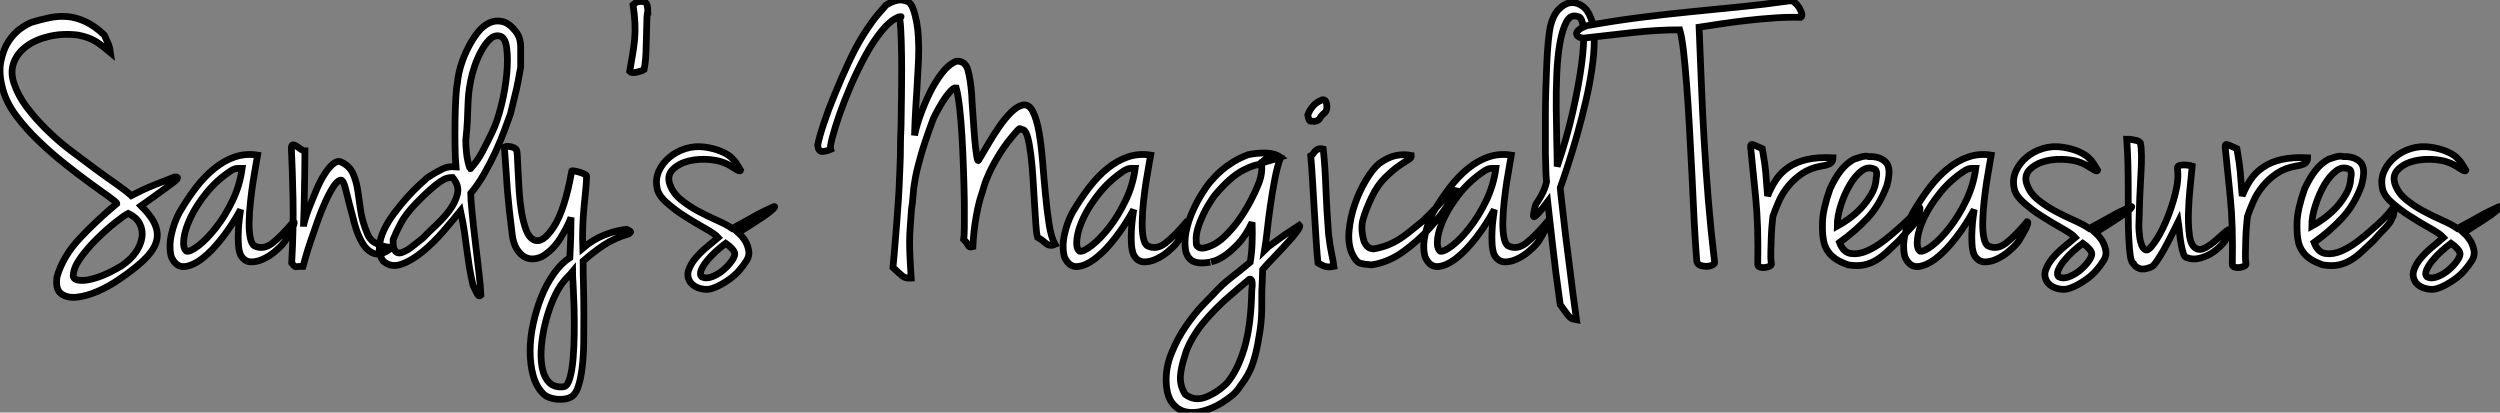 <?xml version="1.0" standalone="no"?>
<svg xmlns="http://www.w3.org/2000/svg" viewBox="-0.492 -39.414 369.922 61.042"><rect x="-0.492" y="-39.414" width="369.922" height="61.042" fill="#808080" stroke="none"/><path d="M14.95-34.22L14.95-34.22Q15.46-33.10 15.60-32.76Q15.74-32.42 15.85-31.64L15.85-31.64Q15.18-32.20 14.67-32.59Q14.17-32.98 13.66-33.29Q13.16-33.60 12.54-33.82Q11.93-34.05 11.09-34.22L11.09-34.22Q8.85-34.50 6.86-34.05Q4.87-33.60 3.50-32.62Q2.13-31.64 1.57-30.21Q1.01-28.78 1.57-27.10L1.57-27.10Q2.18-25.26 3.47-23.55Q4.76-21.84 6.41-20.22Q8.06-18.59 9.94-17.16Q11.82-15.74 13.52-14.48Q15.23-13.22 16.69-12.21Q18.14-11.20 18.93-10.47L18.93-10.47Q20.66-11.37 22.18-11.98Q23.69-12.60 25.31-13.22L25.31-13.22L25.65-13.22Q25.87-13.16 25.70-12.88L25.70-12.88Q25.20-12.43 24.50-11.93Q23.80-11.42 23.07-10.89Q22.34-10.36 21.64-9.86Q20.94-9.35 20.38-8.96L20.38-8.96Q22.01-7.34 22.51-6.02Q23.02-4.70 22.57-3.44Q22.12-2.18 20.72-0.87Q19.32 0.45 17.08 1.96L17.08 1.96Q15.62 2.97 13.94 3.70Q12.26 4.42 10.84 4.56Q9.41 4.70 8.54 4.03Q7.67 3.36 7.95 1.51L7.95 1.51Q8.85-1.51 11.26-4.09Q13.66-6.66 16.80-9.30L16.80-9.30Q16.80-9.46 15.71-10.25Q14.62-11.03 12.91-12.26Q11.20-13.50 9.16-15.12Q7.11-16.74 5.24-18.54Q3.36-20.33 1.90-22.29Q0.45-24.25-0.06-26.15L-0.06-26.15Q-0.73-28.56-0.36-30.35Q0-32.14 0.81-33.35Q1.62-34.55 2.60-35.22Q3.58-35.90 4.20-36.12L4.20-36.12Q5.49-36.51 6.80-36.79Q8.12-37.07 9.46-36.96Q10.81-36.85 12.18-36.20Q13.55-35.56 14.95-34.22ZM10.36 1.23L10.36 1.23Q10.25 1.62 10.64 1.88Q11.03 2.13 11.93 2.07Q12.82 2.02 14.20 1.54Q15.57 1.06 17.47-0.06L17.47-0.06Q18.87-1.01 19.63-2.13Q20.38-3.25 20.52-4.34Q20.66-5.43 20.16-6.36Q19.66-7.28 18.48-7.84L18.48-7.84Q17.92-7.56 16.60-6.52Q15.29-5.49 13.92-4.14Q12.54-2.80 11.48-1.34Q10.42 0.11 10.36 1.23ZM37.63-16.46L37.63-16.46Q37.58-16.13 37.38-15.06Q37.18-14 36.96-12.57Q36.74-11.14 36.57-9.58Q36.40-8.01 36.37-6.61Q36.34-5.21 36.54-4.23Q36.74-3.25 37.18-3.02L37.18-3.02Q38.47-2.41 39.82-3.44Q41.16-4.48 42.95-6.61L42.95-6.61Q43.12-6.61 42.98-6.16Q42.84-5.71 42.53-5.18Q42.22-4.65 41.92-4.12Q41.61-3.58 41.44-3.42L41.44-3.42Q40.99-2.86 40.15-2.16Q39.31-1.46 38.36-1.04Q37.41-0.62 36.54-0.67Q35.67-0.73 35.11-1.68L35.11-1.68Q34.83-2.35 34.78-3.33Q34.72-4.31 34.78-5.32Q34.83-6.33 34.94-7.17Q35.06-8.01 35.11-8.40L35.11-8.40Q33.94-6.22 32.42-4.26Q30.91-2.30 29.46-1.18Q28-0.06 26.77 0.03Q25.54 0.11 24.86-1.40L24.86-1.40Q24.47-2.86 24.86-4.68Q25.26-6.50 26.04-7.95L26.04-7.95Q27.22-9.97 28.50-11.65Q29.79-13.33 31.25-14.50Q32.70-15.68 34.30-16.21Q35.90-16.74 37.63-16.46ZM27.10-2.24L27.10-2.24Q27.66-2.13 28.90-3.08Q30.13-4.03 31.47-5.74Q32.82-7.45 33.91-9.72Q35-11.98 35.34-14.50L35.34-14.50Q35.11-14.50 34.69-14.50Q34.27-14.50 33.71-14.17L33.71-14.17Q31.58-12.77 30.07-10.89Q28.56-9.02 27.72-7.25Q26.88-5.49 26.71-4.09Q26.54-2.69 27.10-2.24ZM44.63-17.08L44.63-17.08Q44.63-15.51 44.60-13.94Q44.58-12.38 44.55-10.92Q44.52-9.46 44.49-8.18Q44.46-6.89 44.41-5.88L44.41-5.88Q44.41-6.10 44.66-6.97Q44.91-7.84 45.36-8.96Q45.81-10.08 46.34-11.34Q46.87-12.60 47.49-13.58Q48.10-14.56 48.75-15.12Q49.39-15.68 49.95-15.46L49.95-15.46Q51.18-14.90 51.69-13.83Q52.19-12.77 52.42-11.40Q52.64-10.02 52.86-8.34Q53.09-6.66 53.87-4.82L53.87-4.82Q54.21-3.98 54.85-3.58Q55.50-3.19 56.08-3.02Q56.67-2.86 57.04-2.83Q57.40-2.80 57.29-2.63L57.29-2.63Q55.89-1.57 54.88-1.90Q53.87-2.24 53.17-3.39Q52.47-4.54 52.02-6.13Q51.58-7.73 51.21-9.21Q50.85-10.70 50.57-11.73Q50.29-12.77 49.95-12.77L49.95-12.77Q49.45-12.71 48.86-11.82Q48.27-10.92 47.66-9.58Q47.04-8.23 46.48-6.64Q45.92-5.04 45.44-3.64Q44.97-2.24 44.69-1.23Q44.41-0.22 44.35 0L44.35 0Q43.51 0 43.32 0.06Q43.12 0.11 42.67-0.50L42.67-0.50Q42.95-5.43 42.87-9.83Q42.78-14.22 42.62-17.47L42.62-17.47Q42.62-17.98 42.87-17.98Q43.12-17.98 43.43-17.75Q43.74-17.53 44.07-17.30Q44.41-17.08 44.63-17.08ZM76.55-29.46L76.55-29.46Q76.38-28.45 76.16-27.33Q75.94-26.21 75.68-25.20Q75.43-24.19 75.26-23.46Q75.10-22.74 75.04-22.57L75.04-22.57Q74.70-21.62 74.14-20.10Q73.58-18.59 72.83-16.94Q72.07-15.29 71.12-13.64Q70.17-11.98 69.16-10.81L69.16-10.81Q69.16-9.97 69.36-7.98Q69.55-5.99 69.83-3.70Q70.11-1.40 70.36 0.81Q70.62 3.02 70.67 4.26L70.67 4.26Q70.39 4.54 70.17 4.14Q69.94 3.75 69.50 2.80L69.50 2.80Q69.16 1.34 68.96 0.11Q68.77-1.12 68.60-2.38Q68.43-3.64 68.24-5.04Q68.04-6.44 67.65-8.23L67.65-8.23Q66.58-6.89 65.10-5.18Q63.62-3.47 62.02-2.16Q60.42-0.84 58.88-0.31Q57.34 0.22 56.22-0.78L56.22-0.78Q55.55-1.68 55.64-2.88Q55.72-4.09 56.31-5.35Q56.90-6.61 57.82-7.84Q58.74-9.07 59.70-10.14Q60.65-11.20 61.49-11.98Q62.33-12.77 62.72-13.10L62.72-13.10Q63.50-13.61 64.04-13.92Q64.57-14.22 64.99-14.42Q65.41-14.62 65.86-14.70Q66.30-14.78 66.98-14.73L66.98-14.73Q66.86-16.02 66.84-17.81Q66.81-19.60 66.84-21.42Q66.86-23.24 66.95-24.81Q67.03-26.38 67.20-27.22L67.20-27.22Q67.31-28.45 67.73-29.79Q68.15-31.14 68.80-32.40Q69.44-33.66 70.22-34.64Q71.01-35.62 71.93-36.04Q72.86-36.46 73.84-36.23Q74.82-36.01 75.77-34.83L75.77-34.83Q76.55-33.88 76.55-32.45Q76.55-31.02 76.55-29.46ZM69.16-14.50L69.16-14.50Q70.17-15.62 70.84-16.88Q71.51-18.14 72.35-19.88L72.35-19.88Q73.08-21.39 73.67-23.74Q74.26-26.10 74.48-28.36Q74.70-30.63 74.48-32.31Q74.26-33.99 73.36-34.10L73.36-34.10Q72.58-34.22 71.90-33.52Q71.23-32.82 70.67-31.78Q70.11-30.74 69.72-29.57Q69.33-28.39 69.16-27.50L69.16-27.50Q68.94-26.38 68.85-25.48Q68.77-24.58 68.74-23.60Q68.71-22.62 68.66-21.48Q68.60-20.33 68.43-18.65L68.43-18.65Q68.43-17.81 68.52-16.97Q68.60-16.13 68.74-15.54Q68.88-14.95 68.99-14.64Q69.10-14.34 69.16-14.50ZM61.04-9.30L61.04-9.30Q59.53-7.73 58.83-6.41Q58.13-5.10 57.68-3.98L57.68-3.98Q57.68-3.81 57.68-3.44Q57.68-3.08 57.76-2.74Q57.85-2.41 58.10-2.16Q58.35-1.90 58.91-2.02L58.91-2.02Q59.47-2.24 59.84-2.46Q60.20-2.69 60.51-2.94Q60.82-3.19 61.18-3.47Q61.54-3.75 62.10-4.20L62.10-4.20Q62.89-5.04 64.04-6.10Q65.18-7.17 66.05-8.34Q66.92-9.52 67.20-10.75Q67.48-11.98 66.47-13.16L66.47-13.16Q66.08-13.16 65.66-13.05Q65.24-12.94 64.62-12.52Q64.01-12.10 63.14-11.34Q62.27-10.58 61.04-9.30ZM78.51-3.92L78.51-3.92Q79.80-3.30 81.45-5.85Q83.10-8.40 84.11-14.11L84.11-14.11Q84.11-14.17 84.48-14.11Q84.84-14.06 85.23-13.94Q85.62-13.83 85.96-13.66Q86.30-13.50 86.30-13.38L86.30-13.38Q86.30-12.54 86.18-11.37Q86.07-10.19 85.93-8.79Q85.79-7.39 85.74-5.82Q85.68-4.26 85.74-2.69L85.74-2.69Q87.25-3.98 88.96-4.65Q90.66-5.32 92.23-5.49L92.23-5.49Q92.79-5.21 92.82-5.12Q92.85-5.04 92.57-4.82L92.57-4.82Q90.44-4.20 88.84-3.14Q87.25-2.07 85.79-0.78L85.79-0.78Q85.79 1.01 85.85 3.08Q85.90 5.15 85.90 7.22Q85.90 9.30 85.88 11.31Q85.85 13.33 85.65 14.95Q85.46 16.58 85.09 17.72Q84.73 18.87 84.11 19.26L84.11 19.26Q83.66 19.54 83.08 19.63Q82.49 19.71 81.90 19.66Q81.31 19.60 80.78 19.40Q80.25 19.21 79.91 18.87L79.91 18.87Q78.85 17.81 78.40 16.16Q77.95 14.50 77.95 12.54Q77.95 10.58 78.40 8.51Q78.85 6.44 79.60 4.54Q80.36 2.63 81.45 1.09Q82.54-0.45 83.83-1.29L83.83-1.29Q84-4.31 84-7.22L84-7.22Q83.44-5.77 82.38-4.09Q81.31-2.41 79.74-1.46L79.74-1.46Q78.01-0.67 76.80-1.62Q75.60-2.58 75.32-4.54L75.32-4.54Q75.04-6.83 74.87-8.34Q74.70-9.86 74.59-11.20Q74.48-12.54 74.40-14Q74.31-15.46 74.14-17.64L74.14-17.64Q74.42-17.81 74.98-17.72Q75.54-17.64 75.82-17.36L75.82-17.36Q75.99-17.36 76.05-16.46Q76.10-15.57 76.16-14.17Q76.22-12.77 76.33-11.12Q76.44-9.46 76.69-7.98Q76.94-6.50 77.36-5.38Q77.78-4.26 78.51-3.92ZM84.22 0.78L84.22 0.78Q83.89 1.18 83.52 1.54Q83.16 1.90 82.82 2.35L82.82 2.35Q82.10 3.25 81.42 4.76Q80.75 6.27 80.28 8.06Q79.80 9.86 79.63 11.68Q79.46 13.50 79.72 14.92Q79.97 16.35 80.75 17.16Q81.54 17.98 82.94 17.81L82.94 17.81Q83.50 17.70 83.83 16.52Q84.17 15.34 84.31 13.64Q84.45 11.93 84.48 9.88Q84.50 7.84 84.45 5.96Q84.39 4.09 84.31 2.69Q84.22 1.29 84.22 0.78ZM94.64-39.20L94.64-39.20Q95.14-39.09 95.26-38.67Q95.37-38.25 95.37-37.63L95.37-37.63Q95.26-37.63 95.23-36.68Q95.20-35.73 95.17-34.41Q95.14-33.10 95.09-31.64Q95.03-30.18 94.81-29.12L94.81-29.12Q94.47-28.90 93.72-28.73Q92.96-28.56 92.68-28.84L92.68-28.84Q92.90-30.13 93.10-31.28Q93.30-32.42 93.41-33.57Q93.52-34.72 93.46-35.95Q93.41-37.18 93.18-38.70L93.18-38.70Q93.63-39.09 93.83-39.14Q94.02-39.20 94.64-39.20ZM103.88-17.64L103.88-17.64Q105.28-17.42 106.20-17.02Q107.13-16.63 107.66-16.16Q108.19-15.68 108.50-15.18Q108.81-14.67 109.09-14.22L109.09-14.22Q109.03-14 108.56-14.28Q108.08-14.56 107.63-14.84L107.63-14.84Q106.40-15.62 104.66-15.79Q102.93-15.96 101.44-15.60Q99.96-15.23 99.06-14.34Q98.17-13.44 98.62-12.15L98.62-12.15Q99.06-10.86 100.21-9.91Q101.36-8.96 102.76-8.20Q104.16-7.45 105.56-6.83Q106.96-6.22 107.86-5.60L107.86-5.60Q108.98-6.22 109.76-6.64Q110.54-7.06 111.16-7.42Q111.78-7.78 112.42-8.09Q113.06-8.40 113.90-8.79L113.90-8.79Q114.02-8.85 114.10-8.85Q114.18-8.85 114.10-8.71Q114.02-8.57 113.65-8.26Q113.29-7.95 112.50-7.39L112.50-7.39Q112.11-7.11 111.05-6.44Q109.98-5.77 108.75-4.98L108.75-4.98Q109.42-4.37 109.82-3.70L109.82-3.70Q110.15-3.08 110.29-2.38Q110.43-1.68 110.04-0.95L110.04-0.95Q108.92 0.84 107.52 1.85Q106.12 2.86 104.94 3.25L104.94 3.25Q104.16 3.53 103.21 3.30Q102.26 3.08 101.70 2.41L101.70 2.41Q101.08 1.51 101.39 0.59Q101.70-0.34 102.42-1.20Q103.15-2.07 104.10-2.86Q105.06-3.64 105.78-4.26L105.78-4.26Q105.28-4.82 103.82-5.63Q102.37-6.44 100.83-7.42Q99.29-8.40 98.06-9.52Q96.82-10.64 96.71-11.76L96.71-11.76Q96.49-12.99 97.02-14.14Q97.55-15.29 98.59-16.16Q99.62-17.02 101.00-17.44Q102.37-17.86 103.88-17.64ZM103.38 1.57L103.38 1.57Q103.99 1.85 104.78 1.57Q105.56 1.29 106.26 0.76Q106.96 0.22 107.49-0.42Q108.02-1.06 108.19-1.57L108.19-1.57Q108.36-2.02 107.88-2.55Q107.41-3.08 106.90-3.42L106.90-3.42Q106.29-2.97 105.50-2.27Q104.72-1.57 104.13-0.84Q103.54-0.11 103.26 0.56Q102.98 1.23 103.38 1.57Z" fill="white" stroke="black" transform="scale(1,1)"/><path d="M132.65-36.62L132.65-36.62Q132.59-36.68 132.68-36.76Q132.76-36.85 132.82-36.90Q132.87-36.96 132.82-36.96Q132.76-36.96 132.48-36.90L132.48-36.90Q131.25-36.40 129.99-34.86Q128.73-33.32 127.58-31.22Q126.43-29.12 125.42-26.80Q124.42-24.47 123.72-22.46Q123.02-20.44 122.65-19.01Q122.29-17.58 122.40-17.30L122.40-17.30Q121.78-17.02 121.20-17.00Q120.61-16.97 120.50-17.92L120.50-17.92Q120.72-19.10 121.39-21.11Q122.06-23.13 123.02-25.45Q123.97-27.78 125.06-30.13Q126.15-32.48 127.27-34.27L127.27-34.27Q128.62-36.40 129.62-37.52Q130.63-38.64 130.58-38.64L130.58-38.64Q131.36-39.14 132.14-39.34Q132.93-39.54 133.77-39.20L133.77-39.20Q134.27-39.03 134.61-38.14Q134.94-37.24 135.14-36.15Q135.34-35.06 135.39-33.96Q135.45-32.87 135.45-32.37L135.45-32.37Q135.45-30.80 135.36-29.43Q135.28-28.06 135.20-26.54Q135.11-25.03 135.00-23.32Q134.89-21.62 134.83-19.38L134.83-19.38Q135.06-20.55 135.64-22.23Q136.23-23.91 137.02-25.54Q137.80-27.16 138.81-28.50Q139.82-29.85 140.99-30.35L140.99-30.35Q142.34-30.46 142.73-29.04Q143.12-27.61 143.29-25.42L143.29-25.42Q143.29-25.20 143.34-24.33Q143.40-23.46 143.48-22.32Q143.57-21.17 143.65-19.91Q143.74-18.65 143.85-17.67Q143.96-16.69 144.07-16.10Q144.18-15.51 144.30-15.68L144.30-15.68Q144.97-16.80 145.75-18.14Q146.54-19.49 147.38-20.69Q148.22-21.90 149.08-22.76Q149.95-23.63 150.79-23.86L150.79-23.86Q151.74-24.08 152.33-22.93Q152.92-21.78 153.26-19.82Q153.59-17.86 153.79-15.40Q153.98-12.94 154.21-10.58Q154.43-8.23 154.74-6.24Q155.05-4.26 155.61-3.25L155.61-3.25Q154.82-2.91 154.26-3.42Q153.70-3.92 153.03-4.31L153.03-4.31Q152.86-4.87 152.78-6.24Q152.70-7.62 152.58-9.35Q152.47-11.09 152.36-12.96Q152.25-14.84 152.05-16.44Q151.86-18.03 151.58-19.07Q151.30-20.10 150.90-20.22L150.90-20.22Q150.62-20.22 150.51-20.36Q150.40-20.50 150.01-20.05L150.01-20.05Q148.50-18.37 147.52-16.80Q146.54-15.23 145.95-13.97Q145.36-12.71 145.11-11.84Q144.86-10.98 144.80-10.81L144.80-10.81Q144.35-9.58 143.96-7.42Q143.57-5.26 143.46-2.91L143.46-2.91Q142.90-2.74 142.76-3.11Q142.62-3.47 142.11-3.98L142.11-3.98Q142.17-4.26 142.20-5.74Q142.22-7.22 142.20-9.41Q142.17-11.59 142.08-14.14Q142.00-16.69 141.86-19.10Q141.72-21.50 141.50-23.46Q141.27-25.42 140.99-26.43L140.99-26.43Q140.66-26.49 140.10-25.87Q139.54-25.26 139.00-24.39Q138.47-23.52 138.02-22.68Q137.58-21.84 137.46-21.45L137.46-21.45Q136.34-18.42 135.76-16.38Q135.17-14.34 134.92-12.91Q134.66-11.48 134.61-10.47Q134.55-9.46 134.38-8.46L134.38-8.46Q134.27-6.94 134.19-5.82Q134.10-4.70 134.10-3.61Q134.10-2.52 134.16-1.26Q134.22 0 134.33 1.74L134.33 1.74Q133.49 1.79 133.04 1.43Q132.59 1.06 131.64 0.17L131.64 0.17Q131.70-0.39 131.81-1.68Q131.92-2.97 132.03-4.37Q132.14-5.77 132.23-6.86Q132.31-7.95 132.31-8.06L132.31-8.06Q132.48-10.14 132.54-11.54Q132.59-12.94 132.65-14.06Q132.70-15.18 132.73-16.24Q132.76-17.30 132.76-18.76L132.76-18.76Q132.82-20.05 132.84-20.97Q132.87-21.90 132.87-23.24L132.87-23.24Q132.87-23.41 132.90-25.09Q132.93-26.77 132.93-28.92Q132.93-31.08 132.87-33.24Q132.82-35.39 132.65-36.62ZM169.78-16.46L169.78-16.46Q169.72-16.13 169.52-15.06Q169.33-14 169.10-12.57Q168.88-11.14 168.71-9.58Q168.54-8.01 168.52-6.61Q168.49-5.21 168.68-4.23Q168.88-3.25 169.33-3.02L169.33-3.02Q170.62-2.41 171.96-3.44Q173.30-4.48 175.10-6.61L175.10-6.61Q175.26-6.61 175.12-6.16Q174.98-5.71 174.68-5.18Q174.37-4.65 174.06-4.12Q173.75-3.58 173.58-3.42L173.58-3.42Q173.14-2.86 172.30-2.16Q171.46-1.46 170.50-1.04Q169.55-0.62 168.68-0.67Q167.82-0.73 167.26-1.68L167.26-1.68Q166.98-2.35 166.92-3.33Q166.86-4.31 166.92-5.32Q166.98-6.33 167.09-7.17Q167.20-8.01 167.26-8.40L167.26-8.40Q166.08-6.22 164.57-4.26Q163.06-2.30 161.60-1.18Q160.14-0.06 158.91 0.03Q157.68 0.11 157.01-1.40L157.01-1.40Q156.62-2.86 157.01-4.68Q157.40-6.50 158.18-7.95L158.18-7.95Q159.36-9.97 160.65-11.65Q161.94-13.33 163.39-14.50Q164.85-15.68 166.44-16.21Q168.04-16.74 169.78-16.46ZM159.25-2.24L159.25-2.24Q159.81-2.13 161.04-3.08Q162.27-4.03 163.62-5.74Q164.96-7.45 166.05-9.72Q167.14-11.98 167.48-14.50L167.48-14.50Q167.26-14.50 166.84-14.50Q166.42-14.50 165.86-14.17L165.86-14.17Q163.73-12.77 162.22-10.89Q160.70-9.02 159.86-7.25Q159.02-5.49 158.86-4.09Q158.69-2.69 159.25-2.24ZM191.78-6.10L191.78-6.10Q191.90-5.99 191.76-5.71Q191.62-5.43 191.36-5.10Q191.11-4.76 190.86-4.45Q190.61-4.14 190.50-4.03L190.50-4.03Q189.15-2.52 188.09-1.43Q187.02-0.34 186.35 0.45L186.35 0.45Q186.35 0.50 186.32 1.09Q186.30 1.68 186.30 1.74L186.30 1.74Q186.18 3.64 186.21 5.57Q186.24 7.50 185.96 9.46L185.96 9.46Q185.62 11.70 185.26 13.08Q184.90 14.45 184.50 15.32Q184.11 16.18 183.69 16.77Q183.27 17.36 182.77 18.09L182.77 18.09Q182.32 18.70 181.76 19.15Q181.20 19.60 180.25 20.22L180.25 20.22Q178.96 21 177.56 21.39Q176.16 21.78 174.98 21.53Q173.81 21.28 173.00 20.27Q172.18 19.26 172.07 17.25L172.07 17.25Q171.96 15.01 172.86 12.82Q173.75 10.64 174.98 8.85Q176.22 7.06 177.39 5.82Q178.57 4.59 179.02 4.14L179.02 4.14Q179.74 3.36 180.33 2.80Q180.92 2.24 181.54 1.76Q182.15 1.29 182.85 0.73Q183.55 0.17 184.50-0.62L184.50-0.62Q184.73-1.96 184.78-3.44Q184.84-4.93 184.78-6.50L184.78-6.50Q183.78-4.42 182.63-3.25Q181.48-2.07 180.56-1.48Q179.63-0.90 179.04-0.76Q178.46-0.62 178.57-0.62L178.57-0.62Q177.50-0.45 176.86-0.53Q176.22-0.62 175.85-0.87Q175.49-1.12 175.29-1.46Q175.10-1.79 174.98-2.13L174.98-2.13Q174.70-3.58 175.01-5.12Q175.32-6.66 175.94-8.06Q176.55-9.46 177.28-10.64Q178.01-11.82 178.62-12.54L178.62-12.54Q178.74-12.66 179.16-13.13Q179.58-13.61 180.25-14.20Q180.92-14.78 181.90-15.40Q182.88-16.02 184.17-16.52L184.17-16.52Q185.46-16.80 186.80-16.77Q188.14-16.74 188.98-16.13L188.98-16.13Q188.54-15.96 187.61-15.71Q186.69-15.46 186.41-15.34L186.41-15.34L186.41-15.23Q186.41-15.06 186.52-15.06L186.52-15.06Q185.57-15.29 183.55-14.28Q181.54-13.27 179.18-10.42L179.18-10.42Q178.12-8.90 177.56-7.70Q177.00-6.50 176.75-5.63Q176.50-4.76 176.50-4.14Q176.50-3.53 176.55-3.19L176.55-3.19Q176.61-2.97 176.94-2.80Q177.28-2.63 177.78-2.74L177.78-2.74Q179.24-3.08 180.50-4.23Q181.76-5.38 182.80-6.83Q183.83-8.29 184.56-9.69Q185.29-11.09 185.62-11.93L185.62-11.93Q186.18-13.22 186.21-14.31Q186.24-15.40 186.13-15.40L186.13-15.40Q186.13-15.40 186.21-15.40Q186.30-15.40 186.35-15.40Q186.41-15.40 186.38-15.37Q186.35-15.34 186.02-15.29L186.02-15.29Q186.13-15.40 186.24-15.43Q186.35-15.46 186.46-15.51L186.46-15.51Q186.41-15.57 186.49-15.65Q186.58-15.74 186.69-15.74L186.69-15.74Q186.69-15.85 186.97-15.96L186.97-15.96L187.30-16.07L187.47-16.18Q187.70-16.30 187.75-16.35Q187.81-16.41 187.89-16.41Q187.98-16.41 188.20-16.32Q188.42-16.24 188.98-16.07L188.98-16.07Q188.48-14.73 188.12-12.80Q187.75-10.86 187.47-8.90Q187.19-6.94 187.00-5.18Q186.80-3.42 186.63-2.41L186.63-2.41Q187.08-2.86 187.95-3.47Q188.82-4.09 189.66-4.70L189.66-4.70Q190.66-5.38 191.78-6.10ZM184.73 3.58L184.73 3.58Q184.90 2.30 184.67 2.02L184.67 2.02Q184.56 1.85 184.39 1.90L184.39 1.90Q182.88 3.14 181.93 3.98Q180.98 4.82 180.64 5.10L180.64 5.10Q177.95 7.62 176.64 9.55Q175.32 11.48 174.87 13.10L174.87 13.10Q174.26 14.90 174.17 16.27Q174.09 17.64 174.87 18.93L174.87 18.93Q176.27 19.99 177.92 19.35Q179.58 18.70 180.98 17.36L180.98 17.36Q182.60 15.51 183.61 12.18Q184.62 8.85 184.73 3.58ZM195.14-24.64L195.14-24.64Q195.70-24.75 195.82-23.97Q195.93-23.18 195.59-22.79L195.59-22.79Q194.98-22.29 194.81-21.92Q194.64-21.56 194.02-21.45L194.02-21.45Q193.69-21.50 193.44-21.48Q193.18-21.45 193.02-22.40L193.02-22.40Q193.24-23.02 193.72-23.63Q194.19-24.25 195.14-24.64ZM195.31-17.36L195.31-17.36Q195.59-14.67 195.70-11.45Q195.82-8.23 196.10-4.70L196.10-4.70Q196.32-2.91 196.54-1.90Q196.77-0.90 196.88 0L196.88 0Q195.98 0.17 195.48-0.03Q194.98-0.22 194.53-0.50L194.53-0.50Q194.42-1.40 194.28-3.47Q194.14-5.54 194.00-7.98Q193.86-10.42 193.72-12.71Q193.58-15.01 193.46-16.35L193.46-16.35Q193.69-16.46 193.83-16.69Q193.97-16.91 194.14-17.08Q194.30-17.25 194.58-17.36Q194.86-17.47 195.31-17.36ZM208.36-16.41L208.36-16.41Q208.42-16.07 207.83-15.74Q207.24-15.40 206.34-14.76Q205.45-14.11 204.38-13.05Q203.32-11.98 202.48-10.25L202.48-10.25Q201.58-8.34 201.19-6.94Q200.80-5.54 201.36-3.64L201.36-3.64Q201.53-3.25 201.84-2.94Q202.14-2.63 202.76-2.58L202.76-2.58Q203.99-2.80 204.94-3.19Q205.90-3.58 206.74-4.14Q207.58-4.70 208.36-5.35Q209.14-5.99 209.98-6.66L209.98-6.66Q211.22-7.84 212.03-8.71Q212.84-9.58 213.34-10.16Q213.85-10.75 214.21-11.03Q214.58-11.31 214.97-11.20L214.97-11.20Q214.74-10.70 213.71-9.07Q212.67-7.45 211.02-5.63Q209.37-3.81 207.18-2.21Q205.00-0.62 202.48-0.22L202.48-0.22Q201.47-0.28 200.83-0.45Q200.18-0.62 199.62-1.79L199.62-1.79Q198.95-3.19 199.12-5.18Q199.29-7.17 199.96-9.13Q200.63-11.09 201.64-12.77Q202.65-14.45 203.60-15.23L203.60-15.23Q204.94-16.18 206.09-16.41Q207.24-16.63 208.36-16.41ZM223.14-16.46L223.14-16.46Q223.09-16.13 222.89-15.06Q222.70-14 222.47-12.57Q222.25-11.14 222.08-9.58Q221.91-8.01 221.88-6.61Q221.86-5.21 222.05-4.23Q222.25-3.25 222.70-3.02L222.70-3.02Q223.98-2.41 225.33-3.44Q226.67-4.48 228.46-6.61L228.46-6.61Q228.63-6.61 228.49-6.16Q228.35-5.71 228.04-5.18Q227.74-4.65 227.43-4.12Q227.12-3.58 226.95-3.42L226.95-3.42Q226.50-2.86 225.66-2.16Q224.82-1.46 223.87-1.04Q222.92-0.62 222.05-0.67Q221.18-0.73 220.62-1.68L220.62-1.68Q220.34-2.35 220.29-3.33Q220.23-4.31 220.29-5.32Q220.34-6.33 220.46-7.17Q220.57-8.01 220.62-8.40L220.62-8.40Q219.45-6.22 217.94-4.26Q216.42-2.30 214.97-1.18Q213.51-0.06 212.28 0.03Q211.05 0.11 210.38-1.40L210.38-1.40Q209.98-2.86 210.38-4.68Q210.77-6.50 211.55-7.95L211.55-7.95Q212.73-9.97 214.02-11.65Q215.30-13.33 216.76-14.50Q218.22-15.68 219.81-16.21Q221.41-16.74 223.14-16.46ZM212.62-2.24L212.62-2.24Q213.18-2.13 214.41-3.08Q215.64-4.03 216.98-5.74Q218.33-7.45 219.42-9.72Q220.51-11.98 220.85-14.50L220.85-14.50Q220.62-14.50 220.20-14.50Q219.78-14.50 219.22-14.17L219.22-14.17Q217.10-12.77 215.58-10.89Q214.07-9.02 213.23-7.25Q212.39-5.49 212.22-4.09Q212.06-2.69 212.62-2.24ZM230.37-11.59L230.37-11.59Q230.37-11.42 230.54-10.02Q230.70-8.62 230.93-6.61Q231.15-4.59 231.46-2.27Q231.77 0.06 232.02 2.16Q232.27 4.26 232.50 5.85Q232.72 7.45 232.78 7.90L232.78 7.90Q232.44 7.84 232.22 7.78Q231.99 7.73 231.77 7.50Q231.54 7.28 231.24 6.86Q230.93 6.44 230.37 5.66L230.37 5.66Q229.64 0.50 229.22-3.33Q228.80-7.17 228.52-9.58L228.52-9.58Q227.51-8.23 227.06-7.78Q226.62-7.34 226.50-7.34L226.50-7.34Q226.34-7.34 226.45-7.84L226.45-7.84Q226.50-8.12 226.56-8.40L226.56-8.40Q226.62-8.68 226.67-8.90Q226.73-9.13 226.84-9.30L226.84-9.30Q227.23-9.86 227.54-10.42Q227.85-10.98 228.02-11.42L228.02-11.42Q228.24-11.98 228.35-12.49L228.35-12.49Q228.30-13.10 228.27-13.55Q228.24-14 228.24-14.48Q228.24-14.95 228.21-15.46Q228.18-15.96 228.18-16.74L228.18-16.74Q228.18-17.47 228.18-18.96Q228.18-20.44 228.18-22.26Q228.18-24.08 228.24-26.10Q228.30-28.11 228.38-29.93Q228.46-31.75 228.60-33.24Q228.74-34.72 228.91-35.50L228.91-35.50Q229.30-37.13 230.12-38.00Q230.93-38.86 231.82-39.00Q232.72-39.14 233.59-38.56Q234.46-37.97 234.90-36.74L234.90-36.74Q235.41-35.50 235.41-33.54Q235.41-31.58 235.07-29.26Q234.74-26.94 234.15-24.42Q233.56-21.90 232.89-19.52Q232.22-17.14 231.54-15.06Q230.87-12.99 230.37-11.59ZM229.92-14.78L229.92-14.78Q231.32-18.87 232.22-22.82Q233.11-26.77 233.53-29.90Q233.95-33.04 233.81-34.97Q233.67-36.90 233.00-36.96L233.00-36.96Q231.94-37.35 231.32-36.23Q230.70-35.11 230.34-33.10Q229.98-31.08 229.86-28.48Q229.75-25.87 229.78-23.30Q229.81-20.72 229.86-18.42Q229.92-16.13 229.92-14.78Z" fill="white" stroke="black" transform="scale(1,1)"/><path d="M265.98-36.85L265.98-36.85Q264.08-36.90 262.06-36.76Q260.05-36.62 258.09-36.40Q256.13-36.18 254.28-35.90Q252.43-35.62 250.92-35.39L250.92-35.39Q251.09-31.14 251.26-26.94Q251.42-22.74 251.68-18.45Q251.93-14.17 252.29-9.74Q252.66-5.32 253.22-0.56L253.22-0.56Q253.22-0.34 252.82-0.17Q252.43 0 251.98 0Q251.54 0 251.12-0.14Q250.70-0.28 250.58-0.73L250.58-0.73Q250.36-3.42 250.19-6.78Q250.02-10.14 249.86-13.64Q249.69-17.14 249.49-20.58Q249.30-24.02 249.07-26.94Q248.85-29.85 248.60-31.98Q248.34-34.10 248.06-35L248.06-35Q244.82-35 241.20-34.61Q237.59-34.22 234.23-33.82L234.23-33.82Q233.67-33.71 233.28-33.88Q232.89-34.05 232.80-34.33Q232.72-34.61 233.06-34.94Q233.39-35.28 234.34-35.62L234.34-35.62Q238.38-36.34 242.13-36.82Q245.88-37.30 249.52-37.66Q253.16-38.02 256.86-38.39Q260.55-38.75 264.47-39.31L264.47-39.31Q264.75-39.31 265.12-39.00Q265.48-38.70 265.73-38.28Q265.98-37.86 266.10-37.44Q266.21-37.02 265.98-36.85ZM258.54-17.70L258.54-17.70Q258.48-18.20 259.07-17.95Q259.66-17.70 260.27-17.42L260.27-17.42Q260.50-16.13 260.61-15.37Q260.72-14.62 260.78-13.94Q260.83-13.27 260.89-12.49Q260.94-11.70 261.06-10.42L261.06-10.42Q261.56-11.70 262.29-12.80Q263.02-13.89 264.16-14.67Q265.31-15.46 266.91-15.82Q268.50-16.18 270.74-16.07L270.74-16.07Q270.74-15.62 270.44-15.32Q270.13-15.01 269.01-14.84L269.01-14.84Q267.38-14.56 266.18-13.75Q264.98-12.94 264.11-11.87Q263.24-10.81 262.71-9.60Q262.18-8.40 261.84-7.39L261.84-7.39Q261.78-6.89 261.70-5.96Q261.62-5.04 261.59-4.00Q261.56-2.97 261.53-1.99Q261.50-1.01 261.62-0.45L261.62-0.45Q261.67-0.17 261.36-0.03Q261.06 0.11 260.66 0.17Q260.27 0.22 259.94 0.11Q259.60 0 259.60-0.28L259.60-0.28Q259.71-6.05 259.29-10.22Q258.87-14.39 258.54-17.70ZM273.82-15.85L273.82-15.85Q273.99-15.90 274.78-16.16Q275.56-16.41 276.06-16.24L276.06-16.24Q277.69-16.30 278.56-15.40Q279.42-14.50 278.70-11.93L278.70-11.93Q277.63-9.07 275.87-7.17Q274.10-5.26 271.70-3.53L271.70-3.53Q272.26-2.07 273.38-1.90Q274.50-1.74 275.73-2.27Q276.96-2.80 278.14-3.70Q279.31-4.59 280.04-5.26L280.04-5.26Q281.22-6.27 281.92-6.97Q282.62-7.67 283.40-8.68L283.40-8.68Q283.57-8.79 283.60-8.65Q283.62-8.51 283.57-8.23L283.57-8.23Q283.51-7.95 283.40-7.45L283.40-7.45Q283.23-7.06 283.06-6.75Q282.90-6.44 282.59-6.08Q282.28-5.71 281.78-5.21Q281.27-4.70 280.54-3.86L280.54-3.86Q279.70-3.08 278.92-2.32Q278.14-1.57 277.27-1.01Q276.40-0.45 275.36-0.22Q274.33 0 272.98-0.22L272.98-0.22Q271.86-0.62 271.19-1.06Q270.52-1.51 270.16-1.99Q269.79-2.46 269.62-2.86Q269.46-3.25 269.40-3.53L269.40-3.53Q269.12-4.65 269.18-6.55Q269.23-8.46 270.30-11.48L270.30-11.48Q271.02-13.05 271.86-14.14Q272.70-15.23 273.82-15.85ZM271.36-5.94L271.36-5.94Q272.09-6.33 273.07-7.03Q274.05-7.73 274.92-8.65Q275.78-9.58 276.43-10.70Q277.07-11.82 277.13-13.05L277.13-13.05Q277.30-13.89 277.07-14.22L277.07-14.22Q276.96-14.39 276.85-14.39L276.85-14.39Q275.90-14.84 274.94-14.11Q273.99-13.38 273.21-12.04Q272.42-10.70 271.89-9.04Q271.36-7.39 271.36-5.94ZM294.15-16.46L294.15-16.46Q294.10-16.13 293.90-15.06Q293.70-14 293.48-12.57Q293.26-11.14 293.09-9.58Q292.92-8.01 292.89-6.61Q292.86-5.21 293.06-4.23Q293.26-3.25 293.70-3.02L293.70-3.02Q294.99-2.41 296.34-3.44Q297.68-4.48 299.47-6.61L299.47-6.61Q299.64-6.61 299.50-6.16Q299.36-5.71 299.05-5.18Q298.74-4.65 298.44-4.12Q298.13-3.58 297.96-3.42L297.96-3.42Q297.51-2.86 296.67-2.16Q295.83-1.46 294.88-1.04Q293.93-0.62 293.06-0.67Q292.19-0.73 291.63-1.68L291.63-1.68Q291.35-2.35 291.30-3.33Q291.24-4.31 291.30-5.32Q291.35-6.33 291.46-7.17Q291.58-8.01 291.63-8.40L291.63-8.40Q290.46-6.22 288.94-4.26Q287.43-2.30 285.98-1.18Q284.52-0.06 283.29 0.03Q282.06 0.11 281.38-1.40L281.38-1.40Q280.99-2.86 281.38-4.68Q281.78-6.50 282.56-7.95L282.56-7.95Q283.74-9.97 285.02-11.65Q286.31-13.33 287.77-14.50Q289.22-15.68 290.82-16.21Q292.42-16.74 294.15-16.46ZM283.62-2.24L283.62-2.24Q284.18-2.13 285.42-3.08Q286.65-4.03 287.99-5.74Q289.34-7.45 290.43-9.72Q291.52-11.98 291.86-14.50L291.86-14.50Q291.63-14.50 291.21-14.50Q290.79-14.50 290.23-14.17L290.23-14.17Q288.10-12.77 286.59-10.89Q285.08-9.02 284.24-7.25Q283.40-5.49 283.23-4.09Q283.06-2.69 283.62-2.24ZM304.68-17.64L304.68-17.64Q306.08-17.42 307.00-17.02Q307.93-16.63 308.46-16.16Q308.99-15.68 309.30-15.18Q309.61-14.67 309.89-14.22L309.89-14.22Q309.83-14 309.36-14.28Q308.88-14.56 308.43-14.84L308.43-14.84Q307.20-15.62 305.46-15.79Q303.73-15.96 302.24-15.60Q300.76-15.23 299.86-14.34Q298.97-13.44 299.42-12.15L299.42-12.15Q299.86-10.86 301.01-9.91Q302.16-8.96 303.56-8.20Q304.96-7.45 306.36-6.83Q307.76-6.22 308.66-5.60L308.66-5.60Q309.78-6.22 310.56-6.64Q311.34-7.06 311.96-7.42Q312.58-7.78 313.22-8.09Q313.86-8.40 314.70-8.79L314.70-8.79Q314.82-8.85 314.90-8.85Q314.98-8.85 314.90-8.71Q314.82-8.57 314.45-8.26Q314.09-7.95 313.30-7.39L313.30-7.39Q312.91-7.11 311.85-6.44Q310.78-5.77 309.55-4.98L309.55-4.98Q310.22-4.37 310.62-3.70L310.62-3.70Q310.95-3.08 311.09-2.38Q311.23-1.68 310.84-0.95L310.84-0.95Q309.72 0.84 308.32 1.85Q306.92 2.86 305.74 3.25L305.74 3.25Q304.96 3.53 304.01 3.30Q303.06 3.08 302.50 2.41L302.50 2.41Q301.88 1.51 302.19 0.59Q302.50-0.34 303.22-1.20Q303.95-2.07 304.90-2.86Q305.86-3.64 306.58-4.26L306.58-4.26Q306.08-4.82 304.62-5.63Q303.17-6.44 301.63-7.42Q300.09-8.40 298.86-9.52Q297.62-10.64 297.51-11.76L297.51-11.76Q297.29-12.99 297.82-14.14Q298.35-15.29 299.39-16.16Q300.42-17.02 301.80-17.44Q303.17-17.86 304.68-17.64ZM304.18 1.57L304.18 1.57Q304.79 1.85 305.58 1.57Q306.36 1.29 307.06 0.76Q307.76 0.22 308.29-0.42Q308.82-1.06 308.99-1.57L308.99-1.57Q309.16-2.02 308.68-2.55Q308.21-3.08 307.70-3.42L307.70-3.42Q307.09-2.97 306.30-2.27Q305.52-1.57 304.93-0.84Q304.34-0.11 304.06 0.56Q303.78 1.23 304.18 1.57ZM316.94-2.46L316.94-2.46Q317.34-2.18 318.23-3.42Q319.13-4.65 319.97-6.58Q320.81-8.51 321.37-10.70Q321.93-12.88 321.70-14.50L321.70-14.50Q321.70-14.84 321.98-14.92Q322.26-15.01 322.63-15.01Q322.99-15.01 323.36-14.95Q323.72-14.90 323.89-14.84L323.89-14.84Q323.78-13.61 323.58-11.73Q323.38-9.86 323.33-8.01Q323.27-6.16 323.47-4.65Q323.66-3.14 324.39-2.69L324.39-2.69Q325.01-2.30 325.82-2.74Q326.63-3.19 327.39-3.86Q328.14-4.54 328.76-5.07Q329.38-5.60 329.54-5.43L329.54-5.43Q329.32-4.48 328.59-3.58Q327.86-2.69 326.94-2.07Q326.02-1.46 324.98-1.20Q323.94-0.95 323.10-1.29L323.10-1.29Q322.77-1.34 322.57-1.93Q322.38-2.52 322.24-3.30Q322.10-4.09 322.01-4.98Q321.93-5.88 321.82-6.61L321.82-6.61Q321.37-5.71 320.81-4.59Q320.25-3.47 319.69-2.46Q319.13-1.46 318.62-0.73Q318.12 0 317.78 0.11L317.78 0.11Q316.66 0.56 316.05 0.31Q315.43 0.06 315.21-0.39L315.21-0.39Q314.87-0.56 314.73-1.54Q314.59-2.52 314.51-4.03Q314.42-5.54 314.42-7.45Q314.42-9.35 314.42-11.34Q314.42-13.33 314.37-15.26Q314.31-17.19 314.20-18.82L314.20-18.82Q314.59-18.82 314.98-18.76L314.98-18.76Q315.32-18.70 315.66-18.62Q315.99-18.54 316.22-18.26L316.22-18.26Q316.50-16.97 316.30-13.72Q316.10-10.47 315.99-5.88L315.99-5.88Q315.99-5.71 316.02-5.24Q316.05-4.76 316.13-4.20Q316.22-3.64 316.41-3.14Q316.61-2.63 316.94-2.46ZM328.76-17.70L328.76-17.70Q328.70-18.20 329.29-17.95Q329.88-17.70 330.50-17.42L330.50-17.42Q330.72-16.13 330.83-15.37Q330.94-14.62 331.00-13.94Q331.06-13.27 331.11-12.49Q331.17-11.70 331.28-10.42L331.28-10.42Q331.78-11.70 332.51-12.80Q333.24-13.89 334.39-14.67Q335.54-15.46 337.13-15.82Q338.73-16.18 340.97-16.07L340.97-16.07Q340.97-15.62 340.66-15.32Q340.35-15.01 339.23-14.84L339.23-14.84Q337.61-14.56 336.40-13.75Q335.20-12.94 334.33-11.87Q333.46-10.81 332.93-9.60Q332.40-8.40 332.06-7.39L332.06-7.39Q332.01-6.89 331.92-5.96Q331.84-5.04 331.81-4.00Q331.78-2.97 331.76-1.99Q331.73-1.01 331.84-0.45L331.84-0.45Q331.90-0.17 331.59-0.03Q331.28 0.11 330.89 0.17Q330.50 0.22 330.16 0.11Q329.82 0 329.82-0.28L329.82-0.28Q329.94-6.05 329.52-10.22Q329.10-14.39 328.76-17.70ZM344.05-15.85L344.05-15.85Q344.22-15.90 345.00-16.16Q345.78-16.41 346.29-16.24L346.29-16.24Q347.91-16.30 348.78-15.40Q349.65-14.50 348.92-11.93L348.92-11.93Q347.86-9.07 346.09-7.17Q344.33-5.26 341.92-3.53L341.92-3.53Q342.48-2.07 343.60-1.90Q344.72-1.74 345.95-2.27Q347.18-2.80 348.36-3.70Q349.54-4.59 350.26-5.26L350.26-5.26Q351.44-6.27 352.14-6.97Q352.84-7.67 353.62-8.68L353.62-8.68Q353.79-8.79 353.82-8.65Q353.85-8.51 353.79-8.23L353.79-8.23Q353.74-7.95 353.62-7.45L353.62-7.45Q353.46-7.06 353.29-6.75Q353.12-6.44 352.81-6.08Q352.50-5.71 352.00-5.21Q351.50-4.70 350.77-3.86L350.77-3.86Q349.93-3.08 349.14-2.32Q348.36-1.57 347.49-1.01Q346.62-0.45 345.59-0.22Q344.55 0 343.21-0.22L343.21-0.22Q342.09-0.62 341.42-1.06Q340.74-1.51 340.38-1.99Q340.02-2.46 339.85-2.86Q339.68-3.25 339.62-3.53L339.62-3.53Q339.34-4.65 339.40-6.55Q339.46-8.46 340.52-11.48L340.52-11.48Q341.25-13.05 342.09-14.14Q342.93-15.23 344.05-15.85ZM341.58-5.94L341.58-5.94Q342.31-6.33 343.29-7.03Q344.27-7.73 345.14-8.65Q346.01-9.58 346.65-10.70Q347.30-11.82 347.35-13.05L347.35-13.05Q347.52-13.89 347.30-14.22L347.30-14.22Q347.18-14.39 347.07-14.39L347.07-14.39Q346.12-14.84 345.17-14.11Q344.22-13.38 343.43-12.04Q342.65-10.70 342.12-9.04Q341.58-7.39 341.58-5.94ZM359.17-17.64L359.17-17.64Q360.57-17.42 361.49-17.02Q362.42-16.63 362.95-16.16Q363.48-15.68 363.79-15.18Q364.10-14.67 364.38-14.22L364.38-14.22Q364.32-14 363.84-14.28Q363.37-14.56 362.92-14.84L362.92-14.84Q361.69-15.62 359.95-15.79Q358.22-15.96 356.73-15.60Q355.25-15.23 354.35-14.34Q353.46-13.44 353.90-12.15L353.90-12.15Q354.35-10.86 355.50-9.91Q356.65-8.96 358.05-8.20Q359.45-7.45 360.85-6.83Q362.25-6.22 363.14-5.60L363.14-5.60Q364.26-6.22 365.05-6.64Q365.83-7.06 366.45-7.42Q367.06-7.78 367.71-8.09Q368.35-8.40 369.19-8.79L369.19-8.79Q369.30-8.85 369.39-8.85Q369.47-8.85 369.39-8.71Q369.30-8.57 368.94-8.26Q368.58-7.95 367.79-7.39L367.79-7.39Q367.40-7.11 366.34-6.44Q365.27-5.77 364.04-4.98L364.04-4.98Q364.71-4.37 365.10-3.70L365.10-3.70Q365.44-3.08 365.58-2.38Q365.72-1.68 365.33-0.95L365.33-0.95Q364.21 0.84 362.81 1.85Q361.41 2.86 360.23 3.25L360.23 3.25Q359.45 3.53 358.50 3.30Q357.54 3.08 356.98 2.41L356.98 2.41Q356.37 1.51 356.68 0.59Q356.98-0.34 357.71-1.20Q358.44-2.07 359.39-2.86Q360.34-3.64 361.07-4.26L361.07-4.26Q360.57-4.82 359.11-5.63Q357.66-6.44 356.12-7.42Q354.58-8.40 353.34-9.52Q352.11-10.64 352.00-11.76L352.00-11.76Q351.78-12.99 352.31-14.14Q352.84-15.29 353.88-16.16Q354.91-17.02 356.28-17.44Q357.66-17.86 359.17-17.64ZM358.66 1.57L358.66 1.57Q359.28 1.85 360.06 1.57Q360.85 1.29 361.55 0.76Q362.25 0.22 362.78-0.42Q363.31-1.06 363.48-1.57L363.48-1.57Q363.65-2.02 363.17-2.55Q362.70-3.08 362.19-3.42L362.19-3.42Q361.58-2.97 360.79-2.27Q360.01-1.57 359.42-0.84Q358.83-0.11 358.55 0.56Q358.27 1.23 358.66 1.57Z" fill="white" stroke="black" transform="scale(1,1)"/></svg>